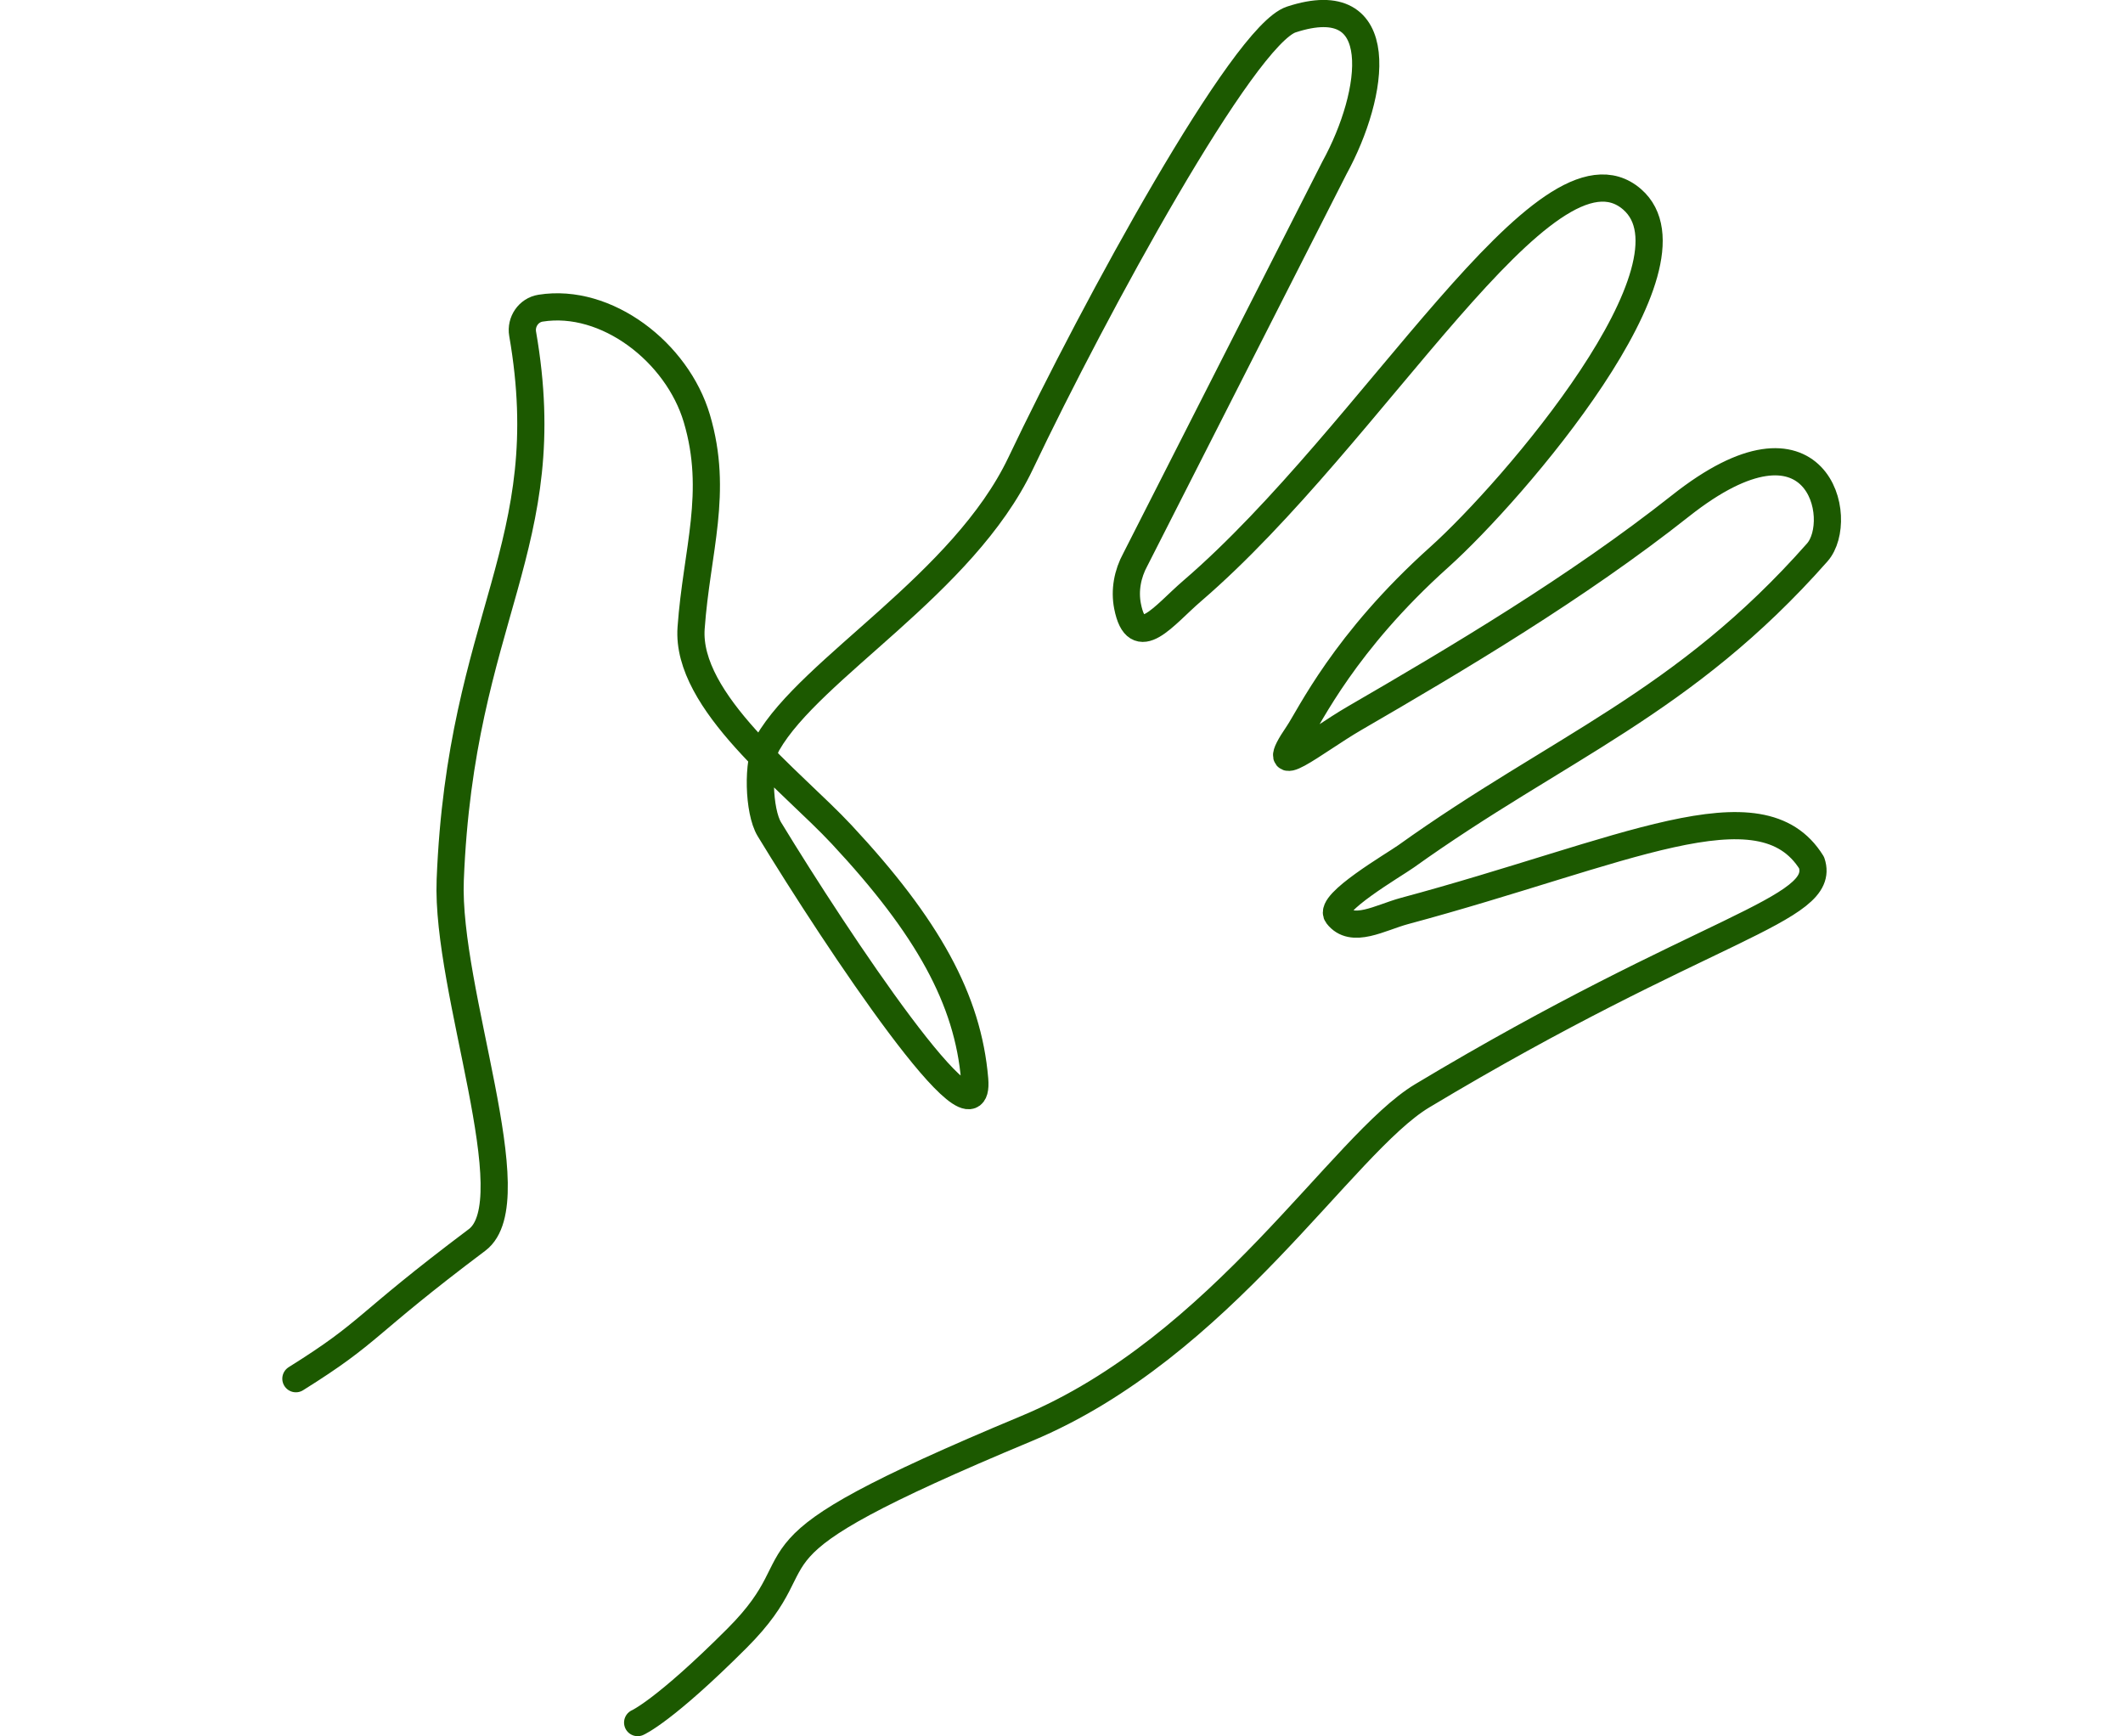 <?xml version="1.0" encoding="UTF-8"?>
<svg id="Layer_1" data-name="Layer 1" xmlns="http://www.w3.org/2000/svg" width="234.26" height="191.55" viewBox="0 0 234.26 191.55">
  <path d="m32.65,152.11c8.54-5.34,7.14-5.65,19.99-15.31,5.74-4.31-3.45-27.46-2.96-39.72,1.15-29.12,12.06-36.85,7.99-60.25-.23-1.32.65-2.62,1.98-2.83,7.27-1.16,15.07,4.86,17.24,12.16,2.43,8.18-.02,14.58-.63,23.12-.59,8.15,11.05,16.82,16.62,22.8,9.5,10.19,13.93,18.2,14.67,27.01.71,8.5-15.17-15.3-22.66-27.61-1.2-1.98-1.36-7.44-.2-9.46,4.77-8.31,21.58-17.56,27.93-30.9,8.24-17.31,24.6-47.25,29.87-48.97,10.88-3.56,9.27,8.14,4.75,16.38l-21.96,43.2c-.86,1.57-1.21,3.4-.86,5.16,1.01,5.11,3.99,1,7.15-1.71,20.03-17.22,39.09-51.36,48.52-43.19,8.31,7.2-13.12,32.16-21.28,39.48-10.5,9.41-14.28,17.57-15.58,19.48-3.8,5.57,1.78.88,6.24-1.71,11.28-6.54,24.57-14.42,35.96-23.43,15.16-12,18.27,1.54,15.09,5.14-14.74,16.7-28.56,21.5-45.37,33.53-1.35.96-8.59,5.16-7.59,6.48,1.64,2.15,4.74.27,7.41-.45,24.15-6.49,39.31-14.38,44.93-5.33,1.76,5.29-11.7,6.96-42.97,25.72-8.81,5.29-22.08,27.71-43.64,36.7-34.22,14.27-21.91,13.09-31.97,23.15-8.07,8.07-10.96,9.3-10.96,9.3" style="fill: none; stroke: #1c5900; stroke-linecap: round; stroke-linejoin: round; stroke-width: 3px;"/>
</svg>